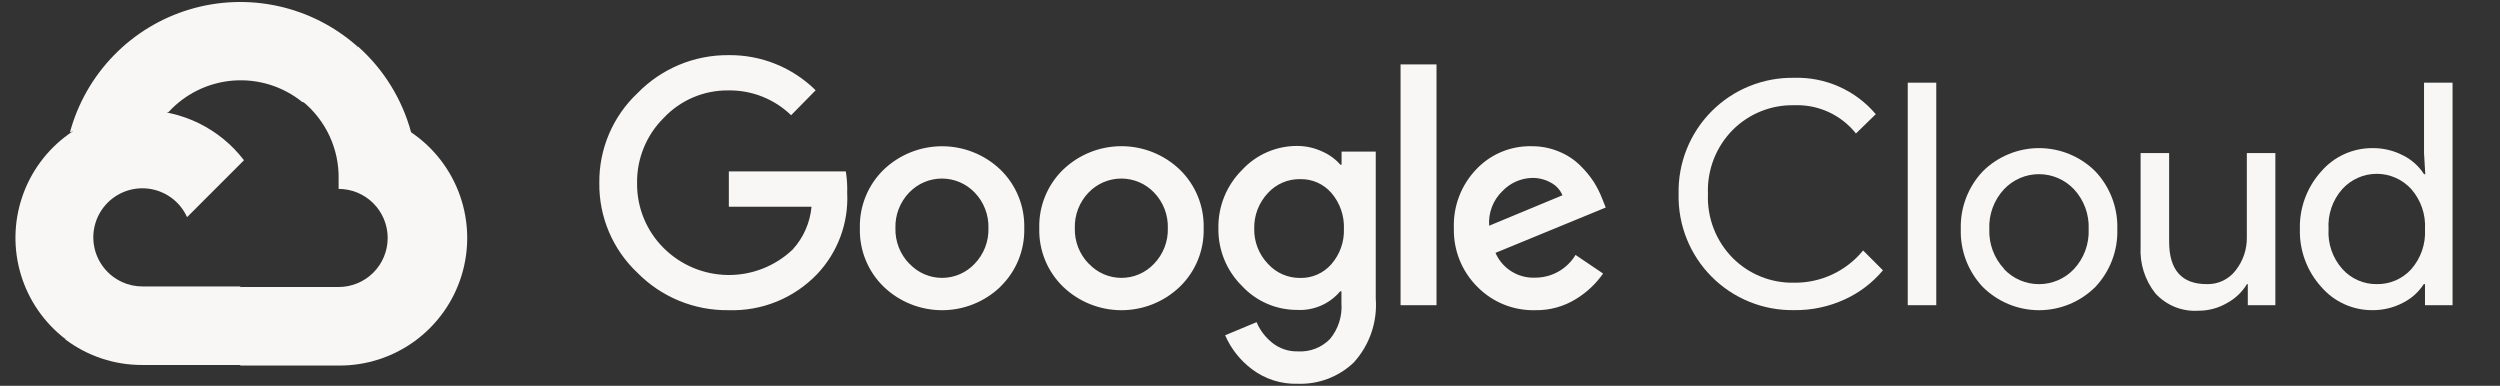 <svg width="324" height="50" viewBox="0 0 324 50" fill="none" xmlns="http://www.w3.org/2000/svg">
<rect x="0" y="0" width="324" height="50" fill="#333333" stroke="none"/>
<path d="M39.154 13.233H40.94L46.029 8.143L46.279 5.983C43.364 3.409 39.84 1.622 36.042 0.789C32.244 -0.044 28.296 0.105 24.571 1.222C20.846 2.339 17.468 4.387 14.755 7.173C12.041 9.959 10.083 13.39 9.065 17.143C9.632 16.911 10.26 16.873 10.851 17.036L21.029 15.358C21.029 15.358 21.547 14.501 21.815 14.554C23.996 12.159 27.01 10.688 30.24 10.442C33.47 10.197 36.672 11.195 39.19 13.233H39.154Z" fill="#F9F7F5"/>
<path d="M53.279 17.143C52.11 12.835 49.708 8.962 46.369 6L39.226 13.143C40.714 14.359 41.907 15.898 42.715 17.642C43.522 19.387 43.923 21.292 43.886 23.214V24.482C44.721 24.482 45.548 24.647 46.319 24.966C47.091 25.285 47.791 25.754 48.382 26.344C48.972 26.934 49.44 27.635 49.76 28.407C50.079 29.178 50.244 30.005 50.244 30.839C50.244 31.674 50.079 32.501 49.76 33.272C49.44 34.043 48.972 34.744 48.382 35.334C47.791 35.925 47.091 36.393 46.319 36.712C45.548 37.032 44.721 37.196 43.886 37.196H31.172L29.904 38.482V46.107L31.172 47.375H43.886C47.437 47.403 50.902 46.287 53.769 44.192C56.636 42.098 58.753 39.137 59.806 35.746C60.86 32.355 60.794 28.716 59.618 25.365C58.443 22.015 56.22 19.132 53.279 17.143Z" fill="#F9F7F5"/>
<path d="M18.44 47.301H31.154V37.122H18.44C17.534 37.122 16.639 36.927 15.815 36.551L14.029 37.104L8.904 42.194L8.458 43.979C11.332 46.15 14.839 47.316 18.44 47.301Z" fill="#F9F7F5"/>
<path d="M18.44 14.285C14.995 14.306 11.643 15.402 8.851 17.42C6.059 19.439 3.967 22.279 2.868 25.544C1.768 28.808 1.716 32.335 2.718 35.631C3.72 38.927 5.727 41.828 8.458 43.928L15.833 36.553C14.896 36.13 14.075 35.485 13.442 34.675C12.809 33.865 12.381 32.913 12.197 31.901C12.012 30.89 12.075 29.848 12.382 28.866C12.688 27.885 13.228 26.992 13.955 26.265C14.682 25.537 15.575 24.997 16.557 24.691C17.539 24.385 18.58 24.321 19.592 24.506C20.603 24.691 21.555 25.118 22.366 25.751C23.176 26.385 23.82 27.205 24.244 28.142L31.619 20.767C30.071 18.744 28.076 17.106 25.789 15.981C23.503 14.857 20.988 14.276 18.44 14.285Z" fill="#F9F7F5"/>
<path d="M94.404 40.2C92.215 40.227 90.043 39.813 88.018 38.982C85.993 38.15 84.156 36.918 82.619 35.36C81.032 33.868 79.774 32.063 78.922 30.058C78.071 28.054 77.645 25.895 77.672 23.717C77.646 21.54 78.072 19.381 78.924 17.377C79.775 15.373 81.033 13.567 82.619 12.075C84.149 10.5 85.982 9.252 88.007 8.405C90.033 7.558 92.209 7.13 94.404 7.146C96.496 7.118 98.573 7.506 100.513 8.288C102.454 9.07 104.22 10.229 105.708 11.7L102.529 14.932C100.353 12.828 97.431 11.672 94.404 11.717C92.834 11.698 91.277 12.006 89.832 12.62C88.388 13.235 87.086 14.144 86.011 15.289C84.894 16.397 84.013 17.72 83.421 19.177C82.829 20.635 82.538 22.198 82.565 23.771C82.552 25.326 82.85 26.868 83.442 28.307C84.034 29.745 84.908 31.05 86.011 32.146C88.223 34.35 91.207 35.603 94.329 35.64C97.451 35.677 100.463 34.493 102.726 32.342C104.127 30.808 104.986 28.858 105.172 26.789H94.458V22.217H109.619C109.768 23.138 109.827 24.071 109.797 25.003C109.892 26.932 109.594 28.861 108.921 30.672C108.249 32.483 107.217 34.138 105.887 35.539C104.407 37.079 102.621 38.29 100.642 39.093C98.664 39.896 96.538 40.273 94.404 40.2ZM129.654 37.164C127.62 39.114 124.91 40.203 122.092 40.203C119.273 40.203 116.564 39.114 114.529 37.164C113.517 36.182 112.719 35 112.187 33.694C111.656 32.387 111.401 30.985 111.44 29.575C111.402 28.165 111.657 26.762 112.189 25.456C112.721 24.15 113.518 22.968 114.529 21.985C116.566 20.039 119.275 18.953 122.092 18.953C124.909 18.953 127.618 20.039 129.654 21.985C130.666 22.968 131.463 24.15 131.995 25.456C132.527 26.762 132.782 28.165 132.744 29.575C132.78 30.986 132.523 32.389 131.988 33.696C131.453 35.002 130.652 36.183 129.637 37.164H129.654ZM117.869 34.182C118.41 34.76 119.064 35.22 119.79 35.535C120.517 35.85 121.3 36.013 122.092 36.013C122.884 36.013 123.667 35.85 124.393 35.535C125.12 35.22 125.774 34.76 126.315 34.182C126.905 33.572 127.367 32.85 127.674 32.059C127.981 31.267 128.126 30.423 128.101 29.575C128.127 28.723 127.983 27.876 127.676 27.081C127.369 26.287 126.907 25.562 126.315 24.95C125.767 24.378 125.108 23.922 124.379 23.611C123.651 23.3 122.866 23.14 122.074 23.14C121.282 23.14 120.497 23.3 119.769 23.611C119.04 23.922 118.381 24.378 117.833 24.95C117.242 25.562 116.779 26.287 116.472 27.081C116.165 27.876 116.021 28.723 116.047 29.575C116.025 30.424 116.173 31.269 116.482 32.061C116.792 32.852 117.258 33.573 117.851 34.182H117.869ZM152.904 37.164C150.87 39.114 148.16 40.203 145.342 40.203C142.523 40.203 139.814 39.114 137.779 37.164C136.767 36.182 135.969 35 135.437 33.694C134.906 32.387 134.651 30.985 134.69 29.575C134.652 28.165 134.907 26.762 135.439 25.456C135.971 24.15 136.768 22.968 137.779 21.985C139.814 20.035 142.523 18.946 145.342 18.946C148.16 18.946 150.87 20.035 152.904 21.985C153.916 22.968 154.713 24.15 155.245 25.456C155.777 26.762 156.032 28.165 155.994 29.575C156.033 30.985 155.778 32.387 155.246 33.694C154.715 35 153.917 36.182 152.904 37.164ZM141.119 34.182C141.66 34.76 142.314 35.22 143.04 35.535C143.767 35.85 144.55 36.013 145.342 36.013C146.134 36.013 146.917 35.85 147.643 35.535C148.37 35.22 149.024 34.76 149.565 34.182C150.155 33.572 150.617 32.85 150.924 32.059C151.231 31.267 151.376 30.423 151.351 29.575C151.377 28.723 151.233 27.876 150.926 27.081C150.619 26.287 150.157 25.562 149.565 24.95C149.017 24.378 148.358 23.922 147.63 23.611C146.901 23.3 146.116 23.14 145.324 23.14C144.532 23.14 143.747 23.3 143.019 23.611C142.29 23.922 141.631 24.378 141.083 24.95C140.492 25.562 140.029 26.287 139.722 27.081C139.415 27.876 139.271 28.723 139.297 29.575C139.275 30.424 139.423 31.269 139.732 32.061C140.042 32.852 140.508 33.573 141.101 34.182H141.119ZM168.19 49.735C166.05 49.803 163.951 49.135 162.244 47.842C160.728 46.703 159.534 45.189 158.779 43.45L162.851 41.753C163.294 42.793 163.987 43.707 164.869 44.414C165.812 45.175 166.996 45.573 168.208 45.539C168.976 45.586 169.746 45.466 170.464 45.189C171.182 44.911 171.831 44.483 172.369 43.932C173.445 42.634 173.976 40.97 173.851 39.289V37.753H173.69C173.01 38.561 172.15 39.2 171.18 39.618C170.21 40.037 169.156 40.224 168.101 40.164C166.76 40.168 165.433 39.894 164.204 39.359C162.974 38.824 161.869 38.04 160.958 37.057C159.969 36.081 159.189 34.915 158.664 33.629C158.139 32.343 157.881 30.963 157.904 29.575C157.88 28.177 158.138 26.79 158.662 25.495C159.187 24.2 159.968 23.024 160.958 22.039C161.867 21.051 162.971 20.263 164.201 19.725C165.43 19.187 166.759 18.911 168.101 18.914C169.237 18.912 170.359 19.162 171.387 19.646C172.275 20.034 173.068 20.613 173.708 21.342H173.869V19.646H178.297V38.664C178.414 40.168 178.222 41.681 177.734 43.108C177.246 44.536 176.471 45.849 175.458 46.967C174.493 47.891 173.352 48.611 172.104 49.087C170.856 49.562 169.525 49.783 168.19 49.735ZM168.512 36.021C169.274 36.038 170.031 35.886 170.728 35.578C171.426 35.269 172.047 34.811 172.547 34.235C173.649 32.973 174.23 31.338 174.172 29.664C174.238 27.961 173.658 26.296 172.547 25.003C172.048 24.427 171.427 23.968 170.729 23.659C170.031 23.35 169.274 23.199 168.512 23.217C167.728 23.201 166.95 23.352 166.23 23.66C165.509 23.968 164.863 24.426 164.333 25.003C163.152 26.249 162.51 27.911 162.547 29.628C162.529 30.47 162.677 31.308 162.984 32.092C163.29 32.877 163.749 33.593 164.333 34.2C164.86 34.782 165.506 35.246 166.226 35.56C166.947 35.874 167.726 36.031 168.512 36.021ZM186.172 8.342V39.557H181.512V8.342H186.172ZM198.958 40.2C197.562 40.235 196.174 39.983 194.88 39.457C193.587 38.932 192.416 38.145 191.44 37.146C190.45 36.154 189.672 34.972 189.154 33.67C188.635 32.369 188.386 30.975 188.422 29.575C188.369 28.17 188.6 26.77 189.1 25.457C189.6 24.144 190.36 22.945 191.333 21.932C192.25 20.965 193.359 20.2 194.589 19.686C195.819 19.173 197.143 18.922 198.476 18.95C199.701 18.937 200.916 19.174 202.047 19.646C203.066 20.057 203.994 20.664 204.779 21.432C205.454 22.083 206.053 22.807 206.565 23.592C206.98 24.255 207.332 24.954 207.619 25.682L208.101 26.896L193.815 32.771C194.247 33.764 194.97 34.602 195.888 35.176C196.806 35.75 197.876 36.032 198.958 35.985C200.01 35.988 201.045 35.718 201.962 35.202C202.879 34.685 203.647 33.94 204.19 33.039L207.762 35.45C206.85 36.754 205.684 37.859 204.333 38.7C202.727 39.714 200.858 40.236 198.958 40.2ZM192.994 29.253L202.494 25.307C202.201 24.611 201.678 24.037 201.012 23.682C200.266 23.261 199.422 23.045 198.565 23.057C197.112 23.094 195.732 23.704 194.726 24.753C194.124 25.329 193.656 26.032 193.357 26.809C193.057 27.587 192.933 28.422 192.994 29.253Z" fill="#F9F7F5"/>
<path d="M232.512 40.192C230.529 40.226 228.561 39.859 226.724 39.114C224.887 38.368 223.22 37.259 221.822 35.853C220.425 34.447 219.325 32.773 218.591 30.932C217.856 29.091 217.501 27.12 217.547 25.138C217.501 23.156 217.856 21.186 218.591 19.344C219.325 17.503 220.425 15.829 221.822 14.423C223.22 13.017 224.887 11.908 226.724 11.163C228.561 10.417 230.529 10.05 232.512 10.085C234.518 10.022 236.512 10.413 238.346 11.23C240.18 12.046 241.805 13.266 243.101 14.799L240.529 17.299C239.578 16.102 238.358 15.147 236.968 14.511C235.577 13.875 234.057 13.576 232.529 13.638C231.059 13.605 229.597 13.87 228.232 14.416C226.866 14.962 225.625 15.779 224.583 16.817C223.5 17.906 222.653 19.208 222.097 20.64C221.541 22.072 221.287 23.603 221.351 25.138C221.287 26.673 221.541 28.205 222.097 29.637C222.653 31.069 223.5 32.37 224.583 33.46C225.625 34.498 226.866 35.314 228.232 35.861C229.597 36.407 231.059 36.671 232.529 36.638C234.236 36.657 235.925 36.292 237.471 35.568C239.017 34.845 240.379 33.782 241.458 32.46L244.029 35.031C242.683 36.641 240.993 37.929 239.083 38.799C237.024 39.749 234.779 40.225 232.512 40.192Z" fill="#F9F7F5"/>
<path d="M250.94 39.554H247.244V10.715H250.94V39.554Z" fill="#F9F7F5"/>
<path d="M256.976 22.198C258.913 20.275 261.532 19.195 264.261 19.195C266.991 19.195 269.61 20.275 271.547 22.198C272.494 23.198 273.234 24.376 273.725 25.663C274.215 26.95 274.446 28.322 274.404 29.698C274.446 31.075 274.215 32.447 273.725 33.734C273.234 35.021 272.494 36.198 271.547 37.198C269.61 39.122 266.991 40.202 264.261 40.202C261.532 40.202 258.913 39.122 256.976 37.198C256.029 36.198 255.289 35.021 254.798 33.734C254.308 32.447 254.077 31.075 254.119 29.698C254.077 28.322 254.308 26.95 254.798 25.663C255.289 24.376 256.029 23.198 256.976 22.198ZM259.726 34.877C260.308 35.492 261.01 35.983 261.788 36.318C262.567 36.653 263.405 36.826 264.253 36.826C265.1 36.826 265.938 36.653 266.717 36.318C267.495 35.983 268.197 35.492 268.779 34.877C269.425 34.184 269.927 33.369 270.255 32.48C270.583 31.591 270.731 30.645 270.69 29.698C270.731 28.752 270.583 27.806 270.255 26.917C269.927 26.028 269.425 25.213 268.779 24.52C268.197 23.904 267.495 23.414 266.717 23.079C265.938 22.744 265.1 22.571 264.253 22.571C263.405 22.571 262.567 22.744 261.788 23.079C261.01 23.414 260.308 23.904 259.726 24.52C259.08 25.213 258.578 26.028 258.25 26.917C257.922 27.806 257.774 28.752 257.815 29.698C257.779 30.643 257.931 31.586 258.262 32.472C258.593 33.358 259.097 34.169 259.744 34.859L259.726 34.877Z" fill="#F9F7F5"/>
<path d="M294.887 39.554H291.315V36.822H291.208C290.572 37.86 289.673 38.71 288.601 39.286C287.489 39.931 286.226 40.27 284.94 40.268C283.896 40.34 282.85 40.175 281.879 39.785C280.908 39.395 280.038 38.791 279.333 38.018C277.98 36.307 277.301 34.16 277.422 31.983V19.84H281.119V31.304C281.119 34.983 282.744 36.822 285.994 36.822C286.716 36.844 287.433 36.694 288.085 36.384C288.737 36.073 289.306 35.611 289.744 35.036C290.702 33.822 291.213 32.315 291.19 30.768V19.84H294.887V39.554Z" fill="#F9F7F5"/>
<path d="M307.44 40.197C306.186 40.201 304.946 39.934 303.806 39.413C302.665 38.892 301.651 38.13 300.833 37.179C298.982 35.134 297.99 32.454 298.065 29.697C297.99 26.94 298.982 24.26 300.833 22.215C301.651 21.264 302.665 20.502 303.806 19.981C304.946 19.46 306.186 19.193 307.44 19.197C308.845 19.175 310.233 19.506 311.476 20.161C312.568 20.711 313.493 21.543 314.154 22.572H314.315L314.154 19.84V10.715H317.851V39.554H314.279V36.822H314.119C313.457 37.851 312.532 38.683 311.44 39.233C310.208 39.882 308.833 40.213 307.44 40.197ZM308.047 36.822C308.883 36.834 309.711 36.669 310.478 36.336C311.244 36.004 311.932 35.512 312.494 34.893C313.749 33.464 314.391 31.597 314.279 29.697C314.391 27.797 313.749 25.93 312.494 24.501C311.928 23.879 311.239 23.382 310.47 23.042C309.701 22.702 308.87 22.527 308.029 22.527C307.189 22.527 306.358 22.702 305.589 23.042C304.82 23.382 304.131 23.879 303.565 24.501C302.941 25.204 302.462 26.023 302.156 26.912C301.85 27.8 301.722 28.741 301.779 29.679C301.722 30.617 301.85 31.558 302.156 32.446C302.462 33.335 302.941 34.154 303.565 34.858C304.128 35.487 304.819 35.988 305.593 36.327C306.366 36.666 307.203 36.835 308.047 36.822Z" fill="#F9F7F5"/>
</svg>
